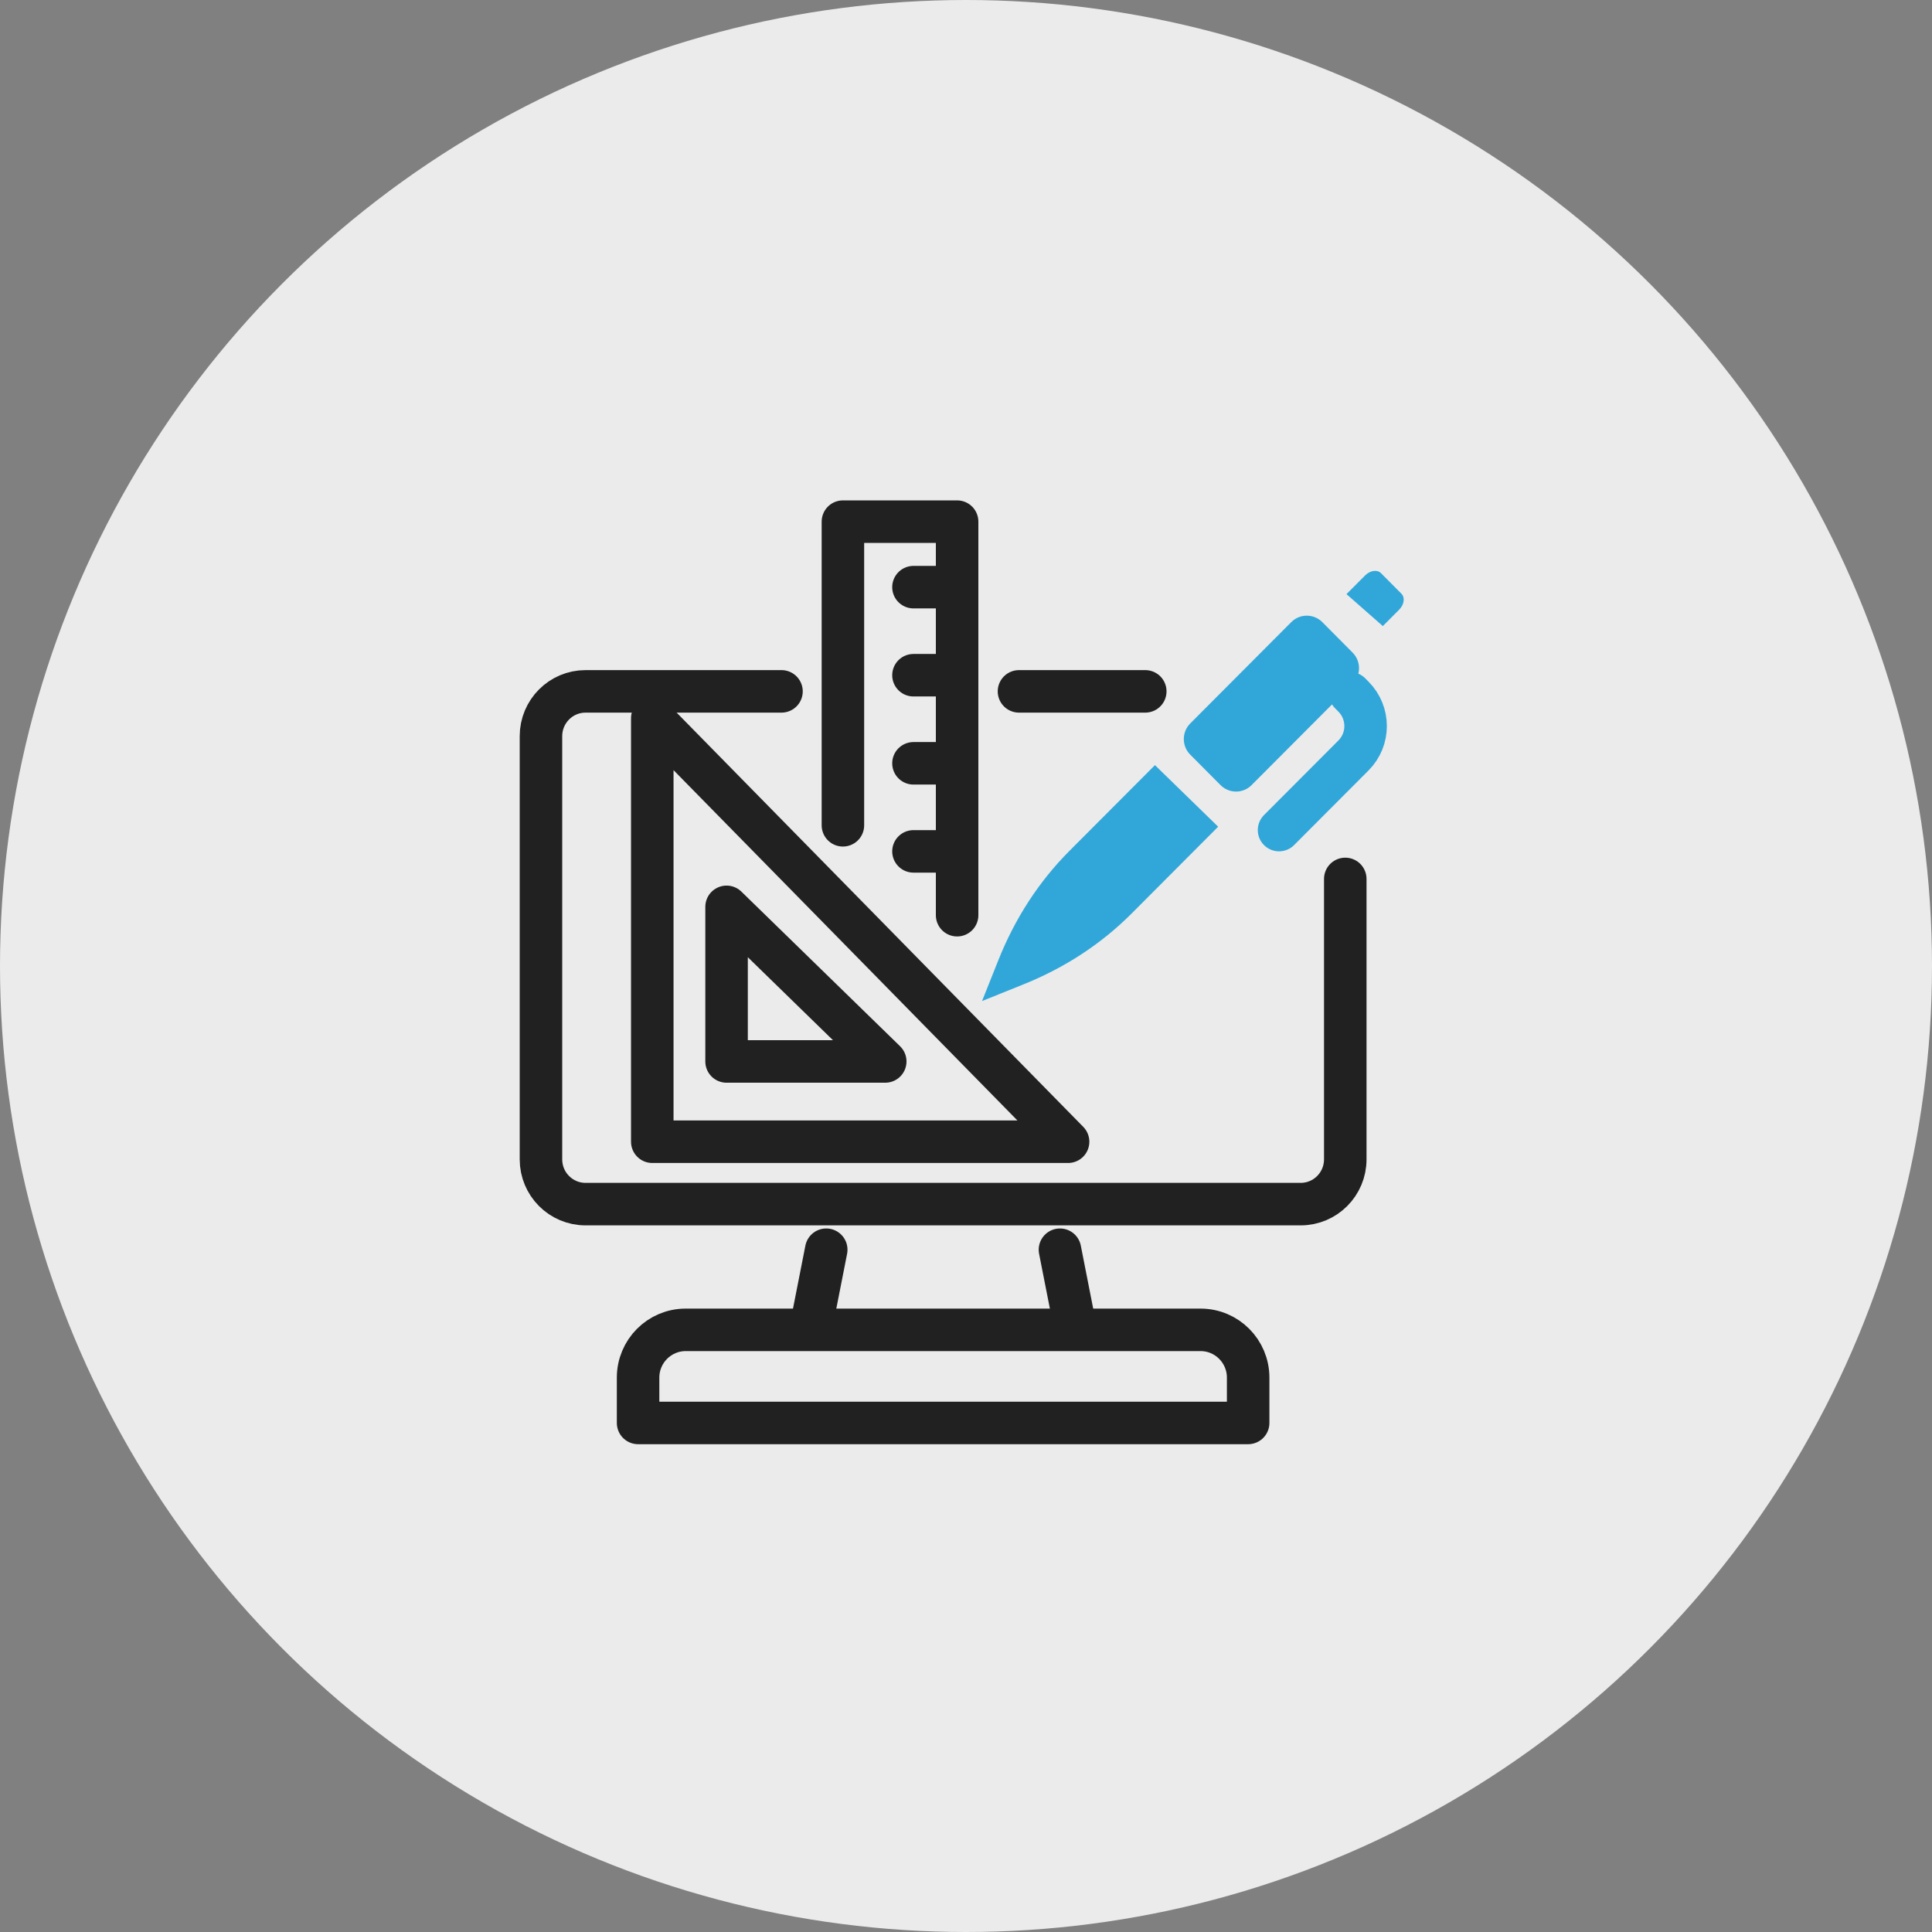 <svg width="100" height="100" viewBox="0 0 100 100" fill="none" xmlns="http://www.w3.org/2000/svg">
<rect x="0" y="0" width="100" height="100" fill="#808080" stroke="none"/>
<circle cx="50" cy="50" r="50" fill="#EBEBEB"/>
<path d="M69.631 45.493V60.008C69.631 61.289 68.597 62.325 67.323 62.325H30.307C29.032 62.325 28 61.287 28 60.008V38.103C28 36.822 29.034 35.785 30.307 35.785H40.45" stroke="#212121" stroke-width="2.2" stroke-linecap="round" stroke-linejoin="round"/>
<path d="M52.742 35.785H59.279" stroke="#212121" stroke-width="2.2" stroke-linecap="round" stroke-linejoin="round"/>
<path d="M42.766 64.685L42.018 68.486" stroke="#212121" stroke-width="2.2" stroke-linecap="round" stroke-linejoin="round"/>
<path d="M54.863 64.685L55.611 68.486" stroke="#212121" stroke-width="2.2" stroke-linecap="round" stroke-linejoin="round"/>
<path d="M35.488 68.833H62.143C63.501 68.833 64.604 69.941 64.604 71.305V73.651H33.027V71.305C33.027 69.941 34.13 68.833 35.488 68.833Z" stroke="#212121" stroke-width="2.2" stroke-linecap="round" stroke-linejoin="round"/>
<path d="M43.629 42.717V27H49.54V47.371" stroke="#212121" stroke-width="2.2" stroke-linecap="round" stroke-linejoin="round"/>
<path d="M49.541 30.391H47.281" stroke="#212121" stroke-width="2.2" stroke-linecap="round" stroke-linejoin="round"/>
<path d="M49.541 34.949H47.281" stroke="#212121" stroke-width="2.2" stroke-linecap="round" stroke-linejoin="round"/>
<path d="M49.541 39.509H47.281" stroke="#212121" stroke-width="2.2" stroke-linecap="round" stroke-linejoin="round"/>
<path d="M49.541 44.067H47.281" stroke="#212121" stroke-width="2.2" stroke-linecap="round" stroke-linejoin="round"/>
<path d="M55.284 59.096H33.762V37.172L55.284 59.096Z" stroke="#212121" stroke-width="2.2" stroke-linecap="round" stroke-linejoin="round"/>
<path d="M45.82 54.941H37.607V46.938L45.82 54.941Z" stroke="#212121" stroke-width="2.2" stroke-linecap="round" stroke-linejoin="round"/>
<path d="M61.606 39.06L63.173 40.636C63.617 41.083 64.337 41.083 64.781 40.638L70.009 35.394C70.454 34.948 70.454 34.224 70.01 33.778L68.444 32.202C68 31.756 67.28 31.755 66.835 32.201L61.607 37.445C61.163 37.891 61.162 38.614 61.606 39.06Z" fill="#31A7D9"/>
<path d="M63.052 42.79L58.583 47.273C57.016 48.845 55.132 50.082 52.984 50.947L50.83 51.814L51.678 49.689C52.543 47.52 53.782 45.618 55.357 44.038L59.78 39.603" fill="#31A7D9"/>
<path d="M66.203 42.965L70.055 39.103C70.893 38.263 70.893 36.901 70.056 36.059L69.882 35.883" stroke="#31A7D9" stroke-width="2.2" stroke-linecap="round" stroke-linejoin="round"/>
<path d="M69.693 30.751L70.658 29.784C70.917 29.524 71.285 29.47 71.477 29.664L72.54 30.733C72.733 30.928 72.68 31.298 72.421 31.556L71.575 32.406" fill="#31A7D9"/>
</svg>
